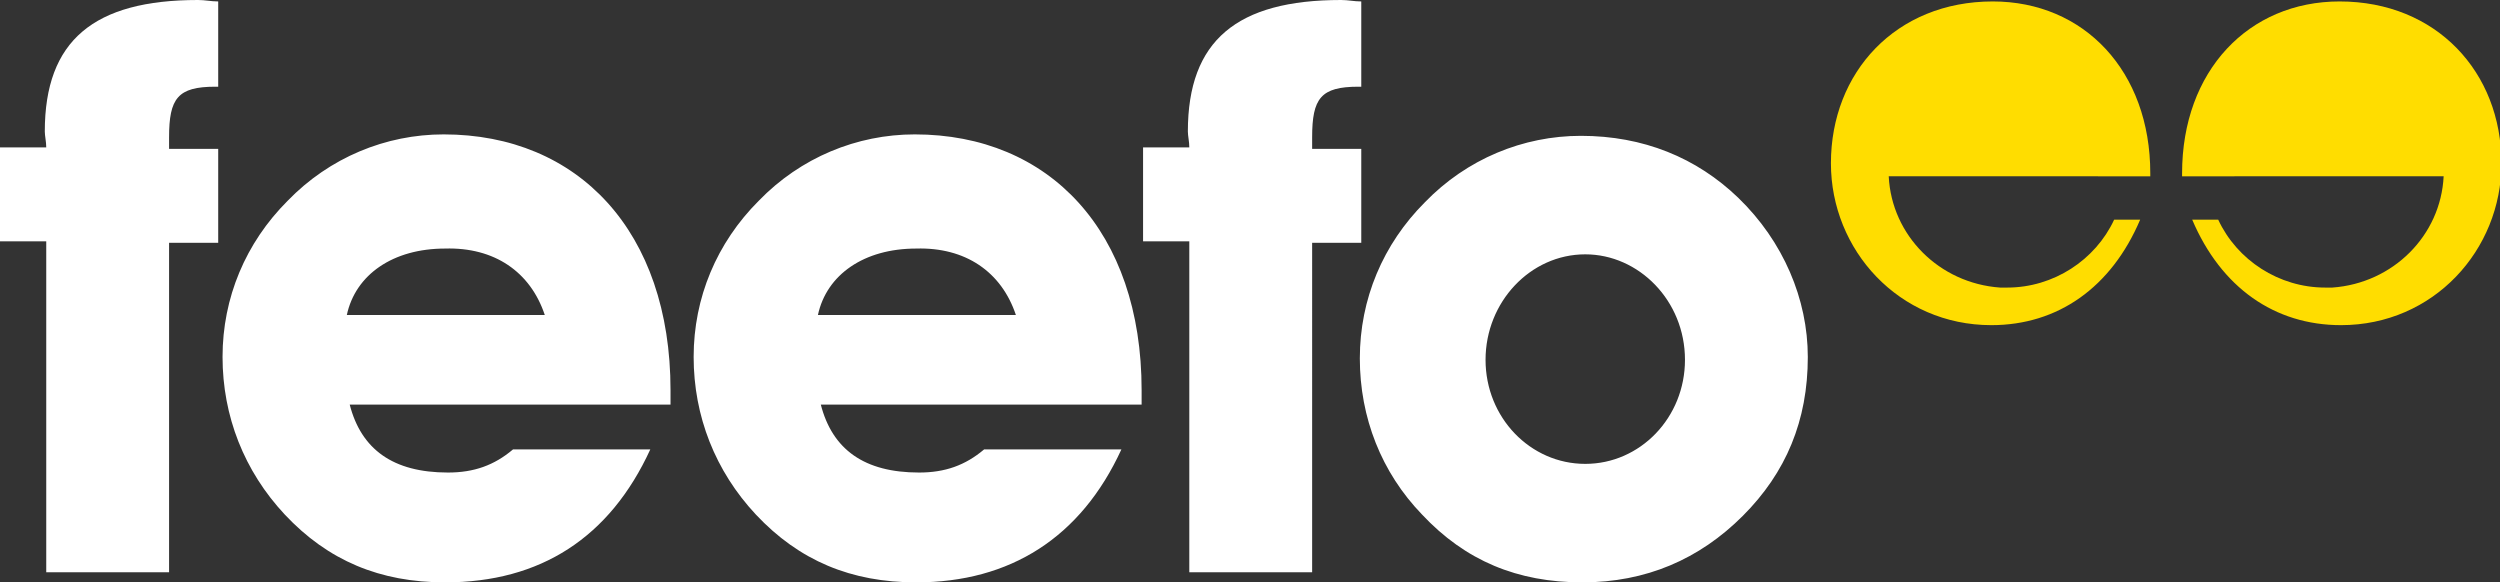 <svg id="Layer_1" xmlns="http://www.w3.org/2000/svg" width="173" height="40.3" viewBox="0 0 173 40.3"><rect x="0" y="0" width="173" height="40.3" fill="#333333" stroke="none"/><style>.st0{fill:#fff}.st1{fill:#FD0}</style><path class="st0" d="M37.7 21.8H24c.6-2.8 3.2-4.6 6.8-4.6 3.4-.1 5.9 1.6 6.9 4.6m8.7 6.1V27c0-11-6.4-17.7-15.7-17.7-4 0-7.9 1.6-10.8 4.6-2.9 2.9-4.5 6.7-4.5 10.8 0 4.1 1.5 7.9 4.3 10.9 3 3.2 6.6 4.7 11.1 4.7 6.6 0 11.4-3.1 14.2-9.2h-9.5c-1.3 1.1-2.7 1.6-4.5 1.6-3.8 0-6-1.6-6.8-4.7h22.2zM70.3 21.8H56.6c.6-2.8 3.2-4.6 6.8-4.6 3.4-.1 5.9 1.6 6.9 4.6m8.7 6.1V27c0-11-6.4-17.7-15.7-17.7-4 0-7.9 1.6-10.8 4.6-2.9 2.9-4.5 6.7-4.5 10.8 0 4.1 1.5 7.9 4.3 10.9 3 3.2 6.6 4.7 11.1 4.7 6.5 0 11.4-3.1 14.2-9.2h-9.5c-1.3 1.1-2.7 1.6-4.5 1.6-3.8 0-6-1.6-6.8-4.7H79zM3.2 16.8v22.8h8.5V16.8h3.4v-6.5h-3.4v-.8c0-2.7.6-3.5 3.2-3.5h.2V.1c-.5 0-.9-.1-1.4-.1C6.5 0 3.1 2.8 3.1 9.1c0 .3.1.7.1 1.1H0v6.5h3.2zM82.3 16.8v22.8h8.5V16.8h3.4v-6.5h-3.4v-.8c0-2.7.6-3.5 3.2-3.5h.2V.1c-.5 0-.9-.1-1.4-.1-7.2 0-10.6 2.8-10.6 9.1 0 .3.1.7.1 1.1h-3.2v6.5h3.2zM116.6 24.9c0 4-3.1 7.2-6.9 7.2-3.8 0-6.9-3.2-6.9-7.2s3.1-7.3 6.9-7.3c3.7 0 6.9 3.2 6.9 7.3m8.5-.2c0-4-1.7-8-4.8-11-2.9-2.8-6.6-4.3-10.9-4.3-4 0-7.9 1.6-10.8 4.6-2.9 2.9-4.5 6.7-4.5 10.8 0 4.1 1.5 7.9 4.3 10.8 3 3.2 6.6 4.7 11.1 4.7 4.4 0 8.1-1.6 11.1-4.6 3-3 4.5-6.6 4.5-11"/><path class="st1" d="M138.4 19.9c-4.2-.3-7.5-3.6-7.7-7.7H148.8V12c0-7.1-4.6-11.9-10.9-11.9-6.7 0-11.2 4.9-11.2 11.2 0 6 4.7 11.2 11.1 11.2 4.6 0 8.3-2.6 10.3-7.3h-1.8c-1.3 2.8-4.2 4.7-7.4 4.7h-.5M161.4 19.9c4.2-.3 7.5-3.6 7.7-7.7H151V12C151 4.9 155.6.1 161.9.1c6.7 0 11.2 4.9 11.2 11.2 0 6-4.7 11.2-11.1 11.2-4.6 0-8.3-2.6-10.3-7.3h1.8c1.3 2.8 4.2 4.7 7.4 4.7h.5"/></svg>
